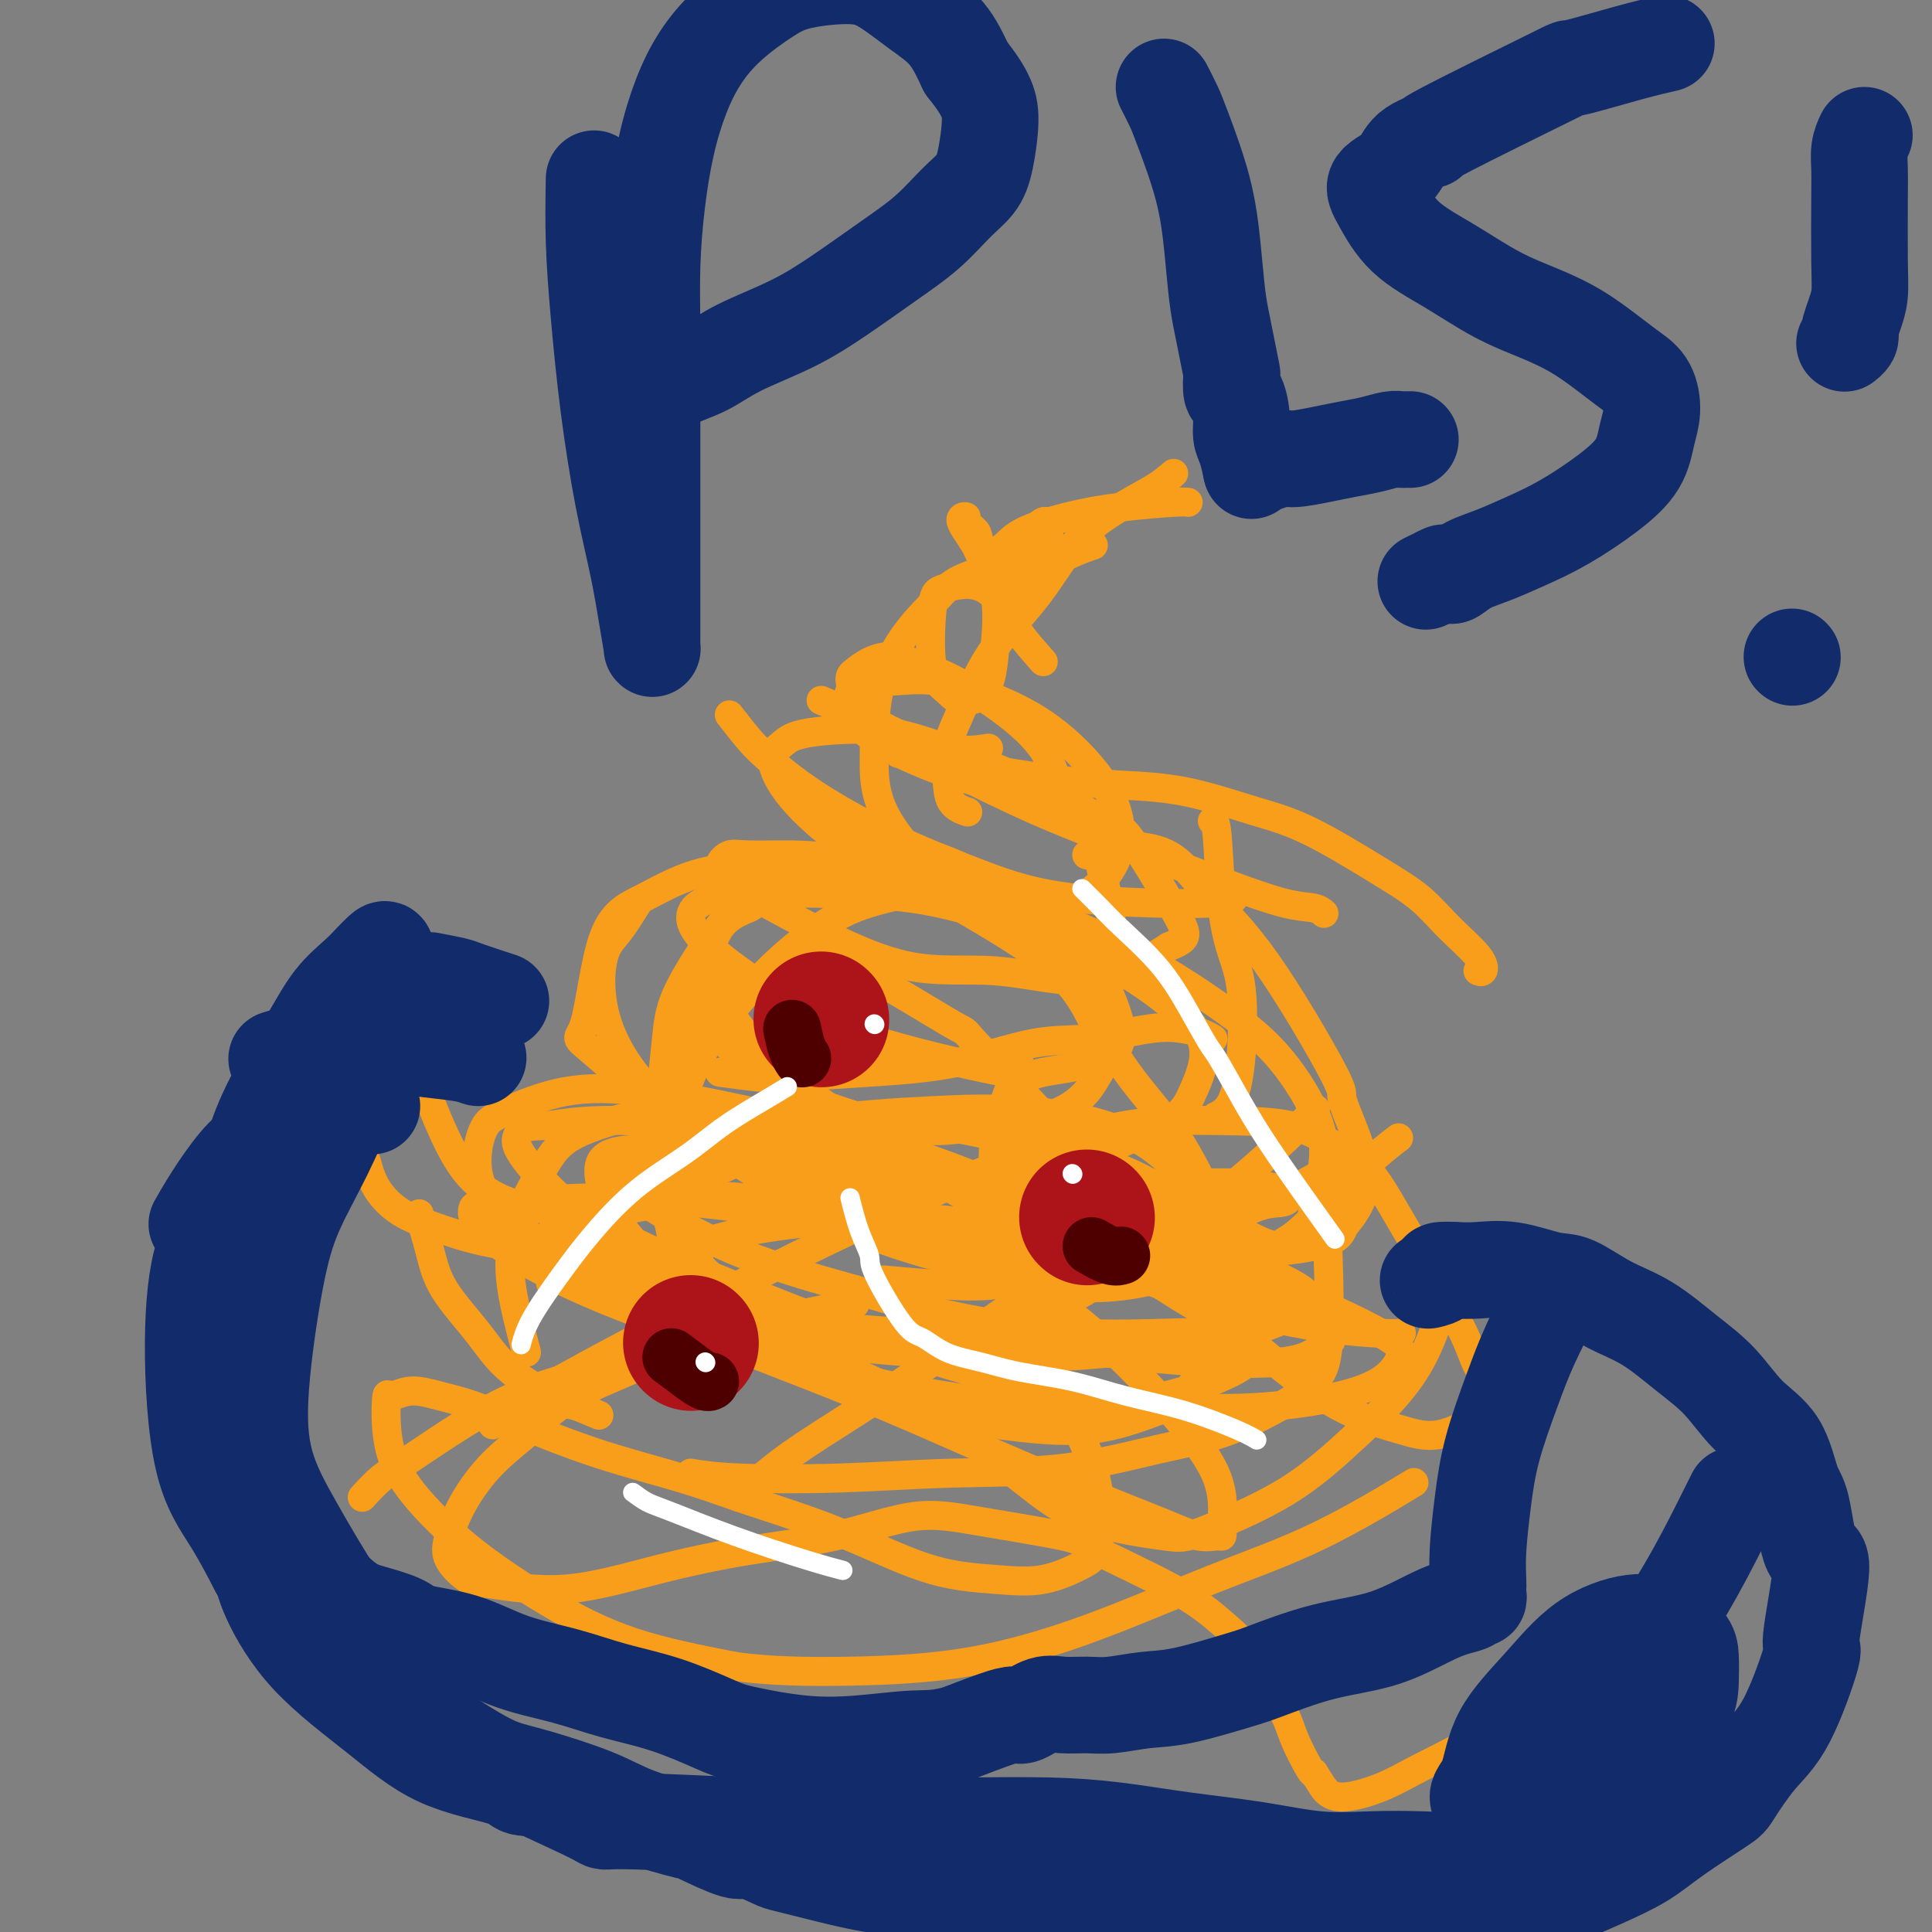 <svg viewBox='0 0 400 400' version='1.1' xmlns='http://www.w3.org/2000/svg' xmlns:xlink='http://www.w3.org/1999/xlink'><rect x="0" y="0" width="400" height="400" fill="#808080" stroke="none"/><g fill='none' stroke='#F99E1B' stroke-width='6' stroke-linecap='round' stroke-linejoin='round'><path d='M124,293c-2.034,-0.865 -4.068,-1.730 -5,-2c-0.932,-0.270 -0.763,0.056 -3,-1c-2.237,-1.056 -6.880,-3.492 -10,-6c-3.120,-2.508 -4.717,-5.086 -7,-8c-2.283,-2.914 -5.251,-6.162 -7,-9c-1.749,-2.838 -2.279,-5.264 -3,-8c-0.721,-2.736 -1.635,-5.782 -2,-7c-0.365,-1.218 -0.183,-0.609 0,0'/><path d='M109,280c-1.203,-4.589 -2.406,-9.178 -3,-13c-0.594,-3.822 -0.580,-6.878 0,-10c0.580,-3.122 1.725,-6.311 3,-9c1.275,-2.689 2.682,-4.878 4,-7c1.318,-2.122 2.549,-4.177 6,-6c3.451,-1.823 9.121,-3.414 12,-4c2.879,-0.586 2.965,-0.167 3,0c0.035,0.167 0.017,0.084 0,0'/><path d='M126,252c1.074,-0.631 2.147,-1.261 6,-2c3.853,-0.739 10.485,-1.585 14,-2c3.515,-0.415 3.914,-0.398 8,0c4.086,0.398 11.860,1.176 18,2c6.140,0.824 10.646,1.695 15,3c4.354,1.305 8.557,3.044 13,5c4.443,1.956 9.127,4.130 11,5c1.873,0.870 0.937,0.435 0,0'/><path d='M187,256c1.478,0.057 2.956,0.114 4,0c1.044,-0.114 1.653,-0.398 5,0c3.347,0.398 9.430,1.480 15,2c5.570,0.520 10.627,0.480 16,0c5.373,-0.480 11.064,-1.398 15,-2c3.936,-0.602 6.118,-0.887 9,-2c2.882,-1.113 6.465,-3.054 9,-4c2.535,-0.946 4.023,-0.898 5,-1c0.977,-0.102 1.444,-0.353 2,-1c0.556,-0.647 1.200,-1.691 1,-2c-0.200,-0.309 -1.243,0.115 -3,0c-1.757,-0.115 -4.229,-0.769 -8,-1c-3.771,-0.231 -8.842,-0.040 -14,0c-5.158,0.040 -10.404,-0.073 -16,0c-5.596,0.073 -11.540,0.331 -18,0c-6.460,-0.331 -13.434,-1.252 -20,-2c-6.566,-0.748 -12.725,-1.323 -19,-2c-6.275,-0.677 -12.668,-1.456 -18,-2c-5.332,-0.544 -9.604,-0.853 -13,-1c-3.396,-0.147 -5.916,-0.131 -8,0c-2.084,0.131 -3.732,0.377 -5,1c-1.268,0.623 -2.155,1.624 -2,4c0.155,2.376 1.353,6.127 4,10c2.647,3.873 6.743,7.867 12,12c5.257,4.133 11.673,8.407 17,12c5.327,3.593 9.563,6.507 15,9c5.437,2.493 12.076,4.565 18,6c5.924,1.435 11.133,2.232 17,3c5.867,0.768 12.390,1.505 18,1c5.610,-0.505 10.305,-2.253 15,-4'/><path d='M240,292c4.020,-1.946 6.569,-4.809 9,-8c2.431,-3.191 4.744,-6.708 6,-11c1.256,-4.292 1.457,-9.357 0,-14c-1.457,-4.643 -4.571,-8.862 -8,-13c-3.429,-4.138 -7.175,-8.195 -13,-11c-5.825,-2.805 -13.731,-4.360 -21,-5c-7.269,-0.640 -13.902,-0.367 -21,0c-7.098,0.367 -14.661,0.829 -22,2c-7.339,1.171 -14.453,3.051 -21,5c-6.547,1.949 -12.528,3.965 -17,6c-4.472,2.035 -7.435,4.087 -10,5c-2.565,0.913 -4.731,0.685 -6,2c-1.269,1.315 -1.640,4.171 -1,6c0.640,1.829 2.293,2.629 8,5c5.707,2.371 15.470,6.313 25,9c9.530,2.687 18.827,4.119 28,5c9.173,0.881 18.222,1.211 27,2c8.778,0.789 17.287,2.036 25,3c7.713,0.964 14.631,1.645 21,2c6.369,0.355 12.187,0.383 16,0c3.813,-0.383 5.619,-1.178 7,-2c1.381,-0.822 2.335,-1.670 3,-2c0.665,-0.330 1.039,-0.143 -1,-2c-2.039,-1.857 -6.492,-5.759 -13,-9c-6.508,-3.241 -15.071,-5.821 -24,-9c-8.929,-3.179 -18.223,-6.958 -27,-10c-8.777,-3.042 -17.037,-5.348 -25,-7c-7.963,-1.652 -15.629,-2.649 -23,-4c-7.371,-1.351 -14.446,-3.056 -21,-4c-6.554,-0.944 -12.587,-1.127 -17,-1c-4.413,0.127 -7.207,0.563 -10,1'/><path d='M114,233c-5.427,0.123 -5.494,0.429 -6,1c-0.506,0.571 -1.453,1.407 -1,3c0.453,1.593 2.304,3.944 5,7c2.696,3.056 6.236,6.817 19,13c12.764,6.183 34.751,14.787 49,20c14.249,5.213 20.759,7.035 30,9c9.241,1.965 21.213,4.073 31,5c9.787,0.927 17.389,0.673 24,0c6.611,-0.673 12.230,-1.766 16,-3c3.770,-1.234 5.690,-2.611 7,-4c1.310,-1.389 2.011,-2.791 2,-4c-0.011,-1.209 -0.734,-2.224 -6,-5c-5.266,-2.776 -15.077,-7.314 -24,-10c-8.923,-2.686 -16.960,-3.519 -27,-5c-10.040,-1.481 -22.083,-3.610 -33,-5c-10.917,-1.390 -20.708,-2.042 -30,-3c-9.292,-0.958 -18.086,-2.221 -26,-3c-7.914,-0.779 -14.946,-1.073 -21,-1c-6.054,0.073 -11.128,0.514 -15,1c-3.872,0.486 -6.543,1.018 -8,1c-1.457,-0.018 -1.701,-0.586 -2,0c-0.299,0.586 -0.652,2.324 2,5c2.652,2.676 8.308,6.288 16,10c7.692,3.712 17.419,7.524 28,11c10.581,3.476 22.017,6.618 32,9c9.983,2.382 18.513,4.006 27,5c8.487,0.994 16.932,1.357 24,1c7.068,-0.357 12.761,-1.436 18,-3c5.239,-1.564 10.026,-3.613 12,-5c1.974,-1.387 1.135,-2.110 0,-4c-1.135,-1.890 -2.568,-4.945 -4,-8'/><path d='M253,271c-3.230,-3.695 -9.305,-6.934 -17,-11c-7.695,-4.066 -17.010,-8.960 -26,-13c-8.990,-4.040 -17.654,-7.227 -27,-10c-9.346,-2.773 -19.375,-5.131 -28,-7c-8.625,-1.869 -15.845,-3.249 -22,-4c-6.155,-0.751 -11.245,-0.874 -16,0c-4.755,0.874 -9.176,2.745 -12,4c-2.824,1.255 -4.053,1.894 -5,4c-0.947,2.106 -1.613,5.681 -1,9c0.613,3.319 2.505,6.384 7,10c4.495,3.616 11.592,7.782 21,12c9.408,4.218 21.127,8.488 32,11c10.873,2.512 20.900,3.267 30,4c9.100,0.733 17.275,1.444 28,1c10.725,-0.444 24.002,-2.044 31,-3c6.998,-0.956 7.717,-1.270 10,-2c2.283,-0.730 6.128,-1.877 8,-3c1.872,-1.123 1.769,-2.221 3,-3c1.231,-0.779 3.796,-1.237 -1,-4c-4.796,-2.763 -16.951,-7.830 -26,-11c-9.049,-3.170 -14.990,-4.444 -22,-6c-7.010,-1.556 -15.088,-3.396 -23,-5c-7.912,-1.604 -15.656,-2.973 -23,-4c-7.344,-1.027 -14.287,-1.712 -20,-2c-5.713,-0.288 -10.197,-0.177 -14,0c-3.803,0.177 -6.927,0.421 -9,1c-2.073,0.579 -3.097,1.492 -4,2c-0.903,0.508 -1.685,0.610 -2,1c-0.315,0.390 -0.162,1.066 4,4c4.162,2.934 12.332,8.124 21,12c8.668,3.876 17.834,6.438 27,9'/><path d='M177,267c8.264,2.569 15.425,4.493 23,6c7.575,1.507 15.565,2.598 23,3c7.435,0.402 14.314,0.116 19,0c4.686,-0.116 7.178,-0.063 10,-1c2.822,-0.937 5.973,-2.866 8,-4c2.027,-1.134 2.929,-1.475 3,-3c0.071,-1.525 -0.689,-4.235 -3,-7c-2.311,-2.765 -6.172,-5.585 -11,-9c-4.828,-3.415 -10.622,-7.423 -17,-10c-6.378,-2.577 -13.338,-3.722 -19,-5c-5.662,-1.278 -10.024,-2.690 -19,-4c-8.976,-1.310 -22.564,-2.517 -28,-3c-5.436,-0.483 -2.718,-0.241 0,0'/><path d='M139,256c-0.190,-1.326 -0.380,-2.652 -1,-4c-0.620,-1.348 -1.672,-2.719 -2,-6c-0.328,-3.281 0.066,-8.474 0,-11c-0.066,-2.526 -0.592,-2.386 0,-5c0.592,-2.614 2.303,-7.982 4,-12c1.697,-4.018 3.379,-6.685 6,-9c2.621,-2.315 6.180,-4.278 10,-6c3.820,-1.722 7.900,-3.205 11,-4c3.100,-0.795 5.221,-0.904 11,2c5.779,2.904 15.218,8.820 19,11c3.782,2.180 1.908,0.624 5,4c3.092,3.376 11.152,11.682 16,17c4.848,5.318 6.486,7.646 9,10c2.514,2.354 5.903,4.733 9,7c3.097,2.267 5.901,4.421 9,6c3.099,1.579 6.492,2.585 10,3c3.508,0.415 7.132,0.241 10,0c2.868,-0.241 4.982,-0.549 7,-1c2.018,-0.451 3.941,-1.046 5,-2c1.059,-0.954 1.253,-2.266 2,-4c0.747,-1.734 2.047,-3.890 2,-6c-0.047,-2.110 -1.442,-4.174 -2,-5c-0.558,-0.826 -0.279,-0.413 0,0'/><path d='M149,222c2.957,0.400 5.914,0.800 8,1c2.086,0.200 3.300,0.199 7,0c3.700,-0.199 9.884,-0.597 16,-1c6.116,-0.403 12.162,-0.813 18,-2c5.838,-1.187 11.469,-3.153 16,-4c4.531,-0.847 7.964,-0.577 12,-1c4.036,-0.423 8.675,-1.539 12,-2c3.325,-0.461 5.334,-0.268 7,0c1.666,0.268 2.987,0.611 4,1c1.013,0.389 1.718,0.826 2,1c0.282,0.174 0.141,0.087 0,0'/><path d='M139,237c-0.284,-1.317 -0.568,-2.634 -1,-4c-0.432,-1.366 -1.011,-2.782 -1,-6c0.011,-3.218 0.613,-8.237 1,-12c0.387,-3.763 0.559,-6.272 3,-11c2.441,-4.728 7.150,-11.677 11,-16c3.850,-4.323 6.842,-6.019 11,-8c4.158,-1.981 9.484,-4.248 14,-5c4.516,-0.752 8.223,0.009 12,1c3.777,0.991 7.624,2.212 11,4c3.376,1.788 6.280,4.143 10,8c3.720,3.857 8.257,9.217 12,15c3.743,5.783 6.691,11.989 10,17c3.309,5.011 6.978,8.826 10,13c3.022,4.174 5.398,8.709 7,12c1.602,3.291 2.431,5.340 4,7c1.569,1.660 3.878,2.930 6,4c2.122,1.070 4.055,1.941 6,2c1.945,0.059 3.901,-0.694 5,-2c1.099,-1.306 1.341,-3.167 2,-6c0.659,-2.833 1.735,-6.639 2,-10c0.265,-3.361 -0.282,-6.278 -2,-10c-1.718,-3.722 -4.607,-8.249 -8,-12c-3.393,-3.751 -7.289,-6.725 -12,-10c-4.711,-3.275 -10.237,-6.849 -16,-10c-5.763,-3.151 -11.762,-5.877 -17,-8c-5.238,-2.123 -9.713,-3.641 -17,-5c-7.287,-1.359 -17.385,-2.558 -24,-3c-6.615,-0.442 -9.747,-0.126 -13,1c-3.253,1.126 -6.626,3.063 -10,5'/><path d='M155,188c-4.978,1.964 -5.922,3.876 -7,6c-1.078,2.124 -2.288,4.462 -3,7c-0.712,2.538 -0.924,5.276 1,9c1.924,3.724 5.986,8.434 11,12c5.014,3.566 10.981,5.989 17,8c6.019,2.011 12.089,3.610 17,4c4.911,0.390 8.663,-0.427 13,-1c4.337,-0.573 9.260,-0.900 13,-2c3.740,-1.100 6.297,-2.971 8,-5c1.703,-2.029 2.551,-4.215 4,-6c1.449,-1.785 3.498,-3.170 3,-7c-0.498,-3.830 -3.542,-10.105 -5,-13c-1.458,-2.895 -1.328,-2.409 -4,-4c-2.672,-1.591 -8.146,-5.260 -14,-8c-5.854,-2.740 -12.089,-4.551 -18,-6c-5.911,-1.449 -11.498,-2.537 -17,-3c-5.502,-0.463 -10.918,-0.300 -16,0c-5.082,0.300 -9.829,0.736 -14,2c-4.171,1.264 -7.767,3.355 -11,5c-3.233,1.645 -6.104,2.843 -8,8c-1.896,5.157 -2.819,14.274 -4,18c-1.181,3.726 -2.621,2.063 2,6c4.621,3.937 15.302,13.476 24,19c8.698,5.524 15.412,7.034 23,8c7.588,0.966 16.051,1.386 24,1c7.949,-0.386 15.383,-1.580 21,-3c5.617,-1.420 9.417,-3.066 14,-5c4.583,-1.934 9.950,-4.158 13,-6c3.050,-1.842 3.783,-3.304 5,-6c1.217,-2.696 2.919,-6.628 2,-10c-0.919,-3.372 -4.460,-6.186 -8,-9'/><path d='M241,207c-4.496,-3.581 -11.736,-8.032 -18,-11c-6.264,-2.968 -11.551,-4.452 -17,-6c-5.449,-1.548 -11.059,-3.159 -17,-4c-5.941,-0.841 -12.214,-0.912 -17,-1c-4.786,-0.088 -8.085,-0.192 -12,0c-3.915,0.192 -8.445,0.682 -11,1c-2.555,0.318 -3.135,0.466 -4,1c-0.865,0.534 -2.014,1.454 -2,3c0.014,1.546 1.193,3.718 5,7c3.807,3.282 10.243,7.673 16,11c5.757,3.327 10.837,5.589 19,8c8.163,2.411 19.410,4.971 25,6c5.590,1.029 5.522,0.527 8,0c2.478,-0.527 7.500,-1.079 10,-2c2.500,-0.921 2.477,-2.209 2,-4c-0.477,-1.791 -1.409,-4.084 -3,-7c-1.591,-2.916 -3.842,-6.456 -10,-11c-6.158,-4.544 -16.223,-10.093 -21,-13c-4.777,-2.907 -4.266,-3.173 -7,-4c-2.734,-0.827 -8.712,-2.216 -13,-3c-4.288,-0.784 -6.887,-0.962 -10,-1c-3.113,-0.038 -6.741,0.065 -9,0c-2.259,-0.065 -3.148,-0.296 -4,0c-0.852,0.296 -1.668,1.120 -2,2c-0.332,0.880 -0.180,1.815 3,4c3.180,2.185 9.388,5.621 16,9c6.612,3.379 13.628,6.701 20,8c6.372,1.299 12.100,0.575 18,1c5.900,0.425 11.973,1.999 17,2c5.027,0.001 9.008,-1.571 12,-3c2.992,-1.429 4.996,-2.714 7,-4'/><path d='M242,196c3.887,-1.588 4.106,-2.057 2,-6c-2.106,-3.943 -6.537,-11.358 -9,-15c-2.463,-3.642 -2.960,-3.509 -6,-5c-3.040,-1.491 -8.624,-4.604 -16,-8c-7.376,-3.396 -16.545,-7.075 -23,-9c-6.455,-1.925 -10.195,-2.095 -14,-2c-3.805,0.095 -7.673,0.456 -10,1c-2.327,0.544 -3.111,1.270 -4,2c-0.889,0.730 -1.883,1.463 -2,3c-0.117,1.537 0.644,3.877 3,7c2.356,3.123 6.306,7.029 12,11c5.694,3.971 13.132,8.007 18,10c4.868,1.993 7.165,1.945 11,2c3.835,0.055 9.206,0.215 13,0c3.794,-0.215 6.011,-0.803 8,-2c1.989,-1.197 3.750,-3.001 5,-5c1.250,-1.999 1.990,-4.193 2,-7c0.010,-2.807 -0.708,-6.226 -3,-10c-2.292,-3.774 -6.157,-7.902 -10,-11c-3.843,-3.098 -7.664,-5.165 -12,-7c-4.336,-1.835 -9.188,-3.437 -13,-4c-3.812,-0.563 -6.584,-0.086 -9,0c-2.416,0.086 -4.478,-0.221 -6,0c-1.522,0.221 -2.506,0.968 -3,2c-0.494,1.032 -0.498,2.349 0,4c0.498,1.651 1.498,3.637 5,6c3.502,2.363 9.508,5.103 15,7c5.492,1.897 10.472,2.952 14,3c3.528,0.048 5.604,-0.910 7,-1c1.396,-0.090 2.113,0.689 2,0c-0.113,-0.689 -1.057,-2.844 -2,-5'/><path d='M217,157c-0.950,-2.139 -3.325,-4.988 -7,-8c-3.675,-3.012 -8.651,-6.188 -12,-8c-3.349,-1.812 -5.070,-2.262 -7,-3c-1.930,-0.738 -4.068,-1.766 -6,-2c-1.932,-0.234 -3.658,0.327 -5,1c-1.342,0.673 -2.302,1.460 -3,2c-0.698,0.540 -1.135,0.835 -1,2c0.135,1.165 0.843,3.202 2,5c1.157,1.798 2.764,3.358 6,5c3.236,1.642 8.102,3.365 12,4c3.898,0.635 6.828,0.181 8,0c1.172,-0.181 0.586,-0.091 0,0'/><path d='M216,137c-1.729,-1.938 -3.457,-3.876 -5,-6c-1.543,-2.124 -2.900,-4.436 -4,-6c-1.100,-1.564 -1.944,-2.382 -3,-3c-1.056,-0.618 -2.326,-1.036 -4,-1c-1.674,0.036 -3.752,0.525 -5,1c-1.248,0.475 -1.666,0.936 -2,4c-0.334,3.064 -0.584,8.733 0,12c0.584,3.267 2.002,4.133 3,5c0.998,0.867 1.577,1.735 3,2c1.423,0.265 3.690,-0.075 5,-2c1.310,-1.925 1.664,-5.437 2,-9c0.336,-3.563 0.656,-7.179 0,-11c-0.656,-3.821 -2.287,-7.847 -3,-10c-0.713,-2.153 -0.507,-2.433 -1,-3c-0.493,-0.567 -1.685,-1.422 -2,-2c-0.315,-0.578 0.246,-0.880 0,-1c-0.246,-0.120 -1.298,-0.057 -1,1c0.298,1.057 1.948,3.108 3,5c1.052,1.892 1.507,3.626 2,5c0.493,1.374 1.024,2.390 2,3c0.976,0.610 2.399,0.816 3,1c0.601,0.184 0.382,0.347 1,0c0.618,-0.347 2.075,-1.206 3,-2c0.925,-0.794 1.318,-1.525 2,-3c0.682,-1.475 1.652,-3.694 2,-5c0.348,-1.306 0.073,-1.701 0,-2c-0.073,-0.299 0.057,-0.504 0,-1c-0.057,-0.496 -0.302,-1.285 -1,-1c-0.698,0.285 -1.849,1.642 -3,3'/><path d='M213,111c-1.252,0.840 -2.381,1.942 -3,3c-0.619,1.058 -0.729,2.074 -1,3c-0.271,0.926 -0.702,1.761 -1,2c-0.298,0.239 -0.461,-0.118 0,0c0.461,0.118 1.546,0.712 4,0c2.454,-0.712 6.276,-2.730 9,-4c2.724,-1.270 4.350,-1.791 5,-2c0.650,-0.209 0.325,-0.104 0,0'/><path d='M204,116c1.443,-1.005 2.887,-2.010 4,-3c1.113,-0.990 1.896,-1.964 4,-3c2.104,-1.036 5.531,-2.134 9,-3c3.469,-0.866 6.981,-1.500 11,-2c4.019,-0.500 8.543,-0.865 11,-1c2.457,-0.135 2.845,-0.038 3,0c0.155,0.038 0.078,0.019 0,0'/><path d='M243,98c-1.123,0.957 -2.245,1.914 -4,3c-1.755,1.086 -4.141,2.302 -7,4c-2.859,1.698 -6.189,3.878 -9,7c-2.811,3.122 -5.104,7.187 -8,11c-2.896,3.813 -6.397,7.375 -9,11c-2.603,3.625 -4.308,7.315 -6,11c-1.692,3.685 -3.370,7.366 -4,10c-0.630,2.634 -0.210,4.222 0,6c0.210,1.778 0.210,3.748 1,5c0.790,1.252 2.368,1.786 3,2c0.632,0.214 0.316,0.107 0,0'/><path d='M201,119c-1.381,0.538 -2.762,1.075 -4,2c-1.238,0.925 -2.333,2.236 -4,4c-1.667,1.764 -3.908,3.979 -6,7c-2.092,3.021 -4.037,6.849 -5,11c-0.963,4.151 -0.945,8.627 -1,13c-0.055,4.373 -0.183,8.644 3,14c3.183,5.356 9.678,11.798 15,16c5.322,4.202 9.470,6.164 13,8c3.530,1.836 6.441,3.544 9,4c2.559,0.456 4.766,-0.342 6,-1c1.234,-0.658 1.496,-1.176 2,-2c0.504,-0.824 1.251,-1.953 1,-5c-0.251,-3.047 -1.500,-8.014 -2,-10c-0.500,-1.986 -0.250,-0.993 0,0'/><path d='M151,148c1.414,1.814 2.829,3.628 4,5c1.171,1.372 2.099,2.301 4,4c1.901,1.699 4.776,4.169 9,7c4.224,2.831 9.798,6.023 16,9c6.202,2.977 13.032,5.740 19,8c5.968,2.260 11.074,4.017 20,5c8.926,0.983 21.671,1.191 27,1c5.329,-0.191 3.242,-0.782 3,-1c-0.242,-0.218 1.359,-0.062 2,0c0.641,0.062 0.320,0.031 0,0'/><path d='M170,145c1.949,0.789 3.897,1.578 6,3c2.103,1.422 4.360,3.478 7,5c2.640,1.522 5.664,2.509 11,5c5.336,2.491 12.984,6.484 21,10c8.016,3.516 16.400,6.553 23,9c6.600,2.447 11.415,4.302 16,6c4.585,1.698 8.940,3.239 12,4c3.060,0.761 4.824,0.743 6,1c1.176,0.257 1.765,0.788 2,1c0.235,0.212 0.118,0.106 0,0'/><path d='M186,156c3.107,0.674 6.214,1.349 10,2c3.786,0.651 8.252,1.280 13,2c4.748,0.720 9.777,1.532 15,2c5.223,0.468 10.638,0.592 15,1c4.362,0.408 7.670,1.101 11,2c3.330,0.899 6.681,2.006 10,3c3.319,0.994 6.606,1.876 11,4c4.394,2.124 9.896,5.491 14,8c4.104,2.509 6.809,4.161 9,6c2.191,1.839 3.869,3.866 6,6c2.131,2.134 4.716,4.376 6,6c1.284,1.624 1.269,2.629 1,3c-0.269,0.371 -0.791,0.106 -1,0c-0.209,-0.106 -0.104,-0.053 0,0'/><path d='M251,170c0.355,-0.056 0.709,-0.112 1,3c0.291,3.112 0.518,9.393 1,14c0.482,4.607 1.218,7.539 2,10c0.782,2.461 1.610,4.449 2,8c0.390,3.551 0.342,8.663 0,13c-0.342,4.337 -0.977,7.898 -2,10c-1.023,2.102 -2.435,2.743 -3,3c-0.565,0.257 -0.282,0.128 0,0'/><path d='M225,177c1.464,-0.832 2.928,-1.664 4,-2c1.072,-0.336 1.753,-0.176 4,0c2.247,0.176 6.058,0.368 9,2c2.942,1.632 5.013,4.706 8,8c2.987,3.294 6.891,6.809 12,14c5.109,7.191 11.425,18.057 14,23c2.575,4.943 1.411,3.963 2,6c0.589,2.037 2.931,7.092 4,11c1.069,3.908 0.865,6.667 0,9c-0.865,2.333 -2.390,4.238 -3,5c-0.610,0.762 -0.305,0.381 0,0'/><path d='M193,184c-1.111,0.215 -2.221,0.431 -5,1c-2.779,0.569 -7.226,1.493 -11,3c-3.774,1.507 -6.873,3.599 -10,6c-3.127,2.401 -6.280,5.113 -10,9c-3.720,3.887 -8.006,8.950 -11,14c-2.994,5.050 -4.695,10.089 -6,15c-1.305,4.911 -2.215,9.694 -2,14c0.215,4.306 1.555,8.133 4,12c2.445,3.867 5.996,7.773 12,11c6.004,3.227 14.461,5.774 22,7c7.539,1.226 14.158,1.133 21,0c6.842,-1.133 13.906,-3.304 19,-5c5.094,-1.696 8.218,-2.918 12,-6c3.782,-3.082 8.224,-8.023 10,-10c1.776,-1.977 0.888,-0.988 0,0'/><path d='M132,187c-1.382,2.215 -2.765,4.429 -4,6c-1.235,1.571 -2.323,2.498 -3,5c-0.677,2.502 -0.944,6.579 0,11c0.944,4.421 3.099,9.185 7,14c3.901,4.815 9.549,9.681 17,15c7.451,5.319 16.705,11.090 25,15c8.295,3.910 15.631,5.958 23,8c7.369,2.042 14.770,4.078 21,5c6.230,0.922 11.288,0.732 16,0c4.712,-0.732 9.076,-2.005 12,-3c2.924,-0.995 4.407,-1.713 5,-2c0.593,-0.287 0.297,-0.144 0,0'/><path d='M146,197c-0.085,0.469 -0.169,0.939 1,4c1.169,3.061 3.593,8.714 8,14c4.407,5.286 10.798,10.205 19,16c8.202,5.795 18.216,12.467 28,18c9.784,5.533 19.340,9.927 30,14c10.660,4.073 22.424,7.824 32,10c9.576,2.176 16.963,2.778 21,3c4.037,0.222 4.725,0.063 5,0c0.275,-0.063 0.138,-0.032 0,0'/><path d='M211,220c-1.060,2.789 -2.119,5.579 -3,8c-0.881,2.421 -1.583,4.474 -2,7c-0.417,2.526 -0.550,5.524 0,10c0.550,4.476 1.783,10.430 3,16c1.217,5.570 2.418,10.756 4,15c1.582,4.244 3.546,7.546 6,12c2.454,4.454 5.398,10.060 7,15c1.602,4.940 1.860,9.216 2,11c0.140,1.784 0.161,1.078 0,2c-0.161,0.922 -0.503,3.474 -1,5c-0.497,1.526 -1.149,2.026 -3,3c-1.851,0.974 -4.902,2.421 -8,3c-3.098,0.579 -6.243,0.291 -10,0c-3.757,-0.291 -8.127,-0.583 -13,-2c-4.873,-1.417 -10.248,-3.959 -15,-6c-4.752,-2.041 -8.879,-3.581 -13,-5c-4.121,-1.419 -8.235,-2.715 -12,-4c-3.765,-1.285 -7.180,-2.557 -12,-4c-4.820,-1.443 -11.044,-3.057 -17,-5c-5.956,-1.943 -11.645,-4.214 -16,-6c-4.355,-1.786 -7.377,-3.086 -10,-4c-2.623,-0.914 -4.848,-1.442 -7,-2c-2.152,-0.558 -4.233,-1.147 -6,-1c-1.767,0.147 -3.222,1.028 -4,1c-0.778,-0.028 -0.880,-0.965 -1,1c-0.120,1.965 -0.259,6.832 1,11c1.259,4.168 3.915,7.636 7,11c3.085,3.364 6.600,6.623 11,10c4.400,3.377 9.685,6.871 15,10c5.315,3.129 10.662,5.894 17,8c6.338,2.106 13.669,3.553 21,5'/><path d='M152,345c7.485,1.044 15.698,1.153 24,1c8.302,-0.153 16.693,-0.568 25,-2c8.307,-1.432 16.530,-3.881 25,-7c8.470,-3.119 17.188,-6.908 25,-10c7.812,-3.092 14.719,-5.486 22,-9c7.281,-3.514 14.938,-8.147 18,-10c3.062,-1.853 1.531,-0.927 0,0'/><path d='M136,275c3.080,0.157 6.160,0.314 9,1c2.840,0.686 5.442,1.900 8,3c2.558,1.100 5.074,2.086 10,4c4.926,1.914 12.263,4.755 20,8c7.737,3.245 15.873,6.894 23,10c7.127,3.106 13.244,5.670 19,8c5.756,2.330 11.150,4.425 15,6c3.850,1.575 6.155,2.631 8,3c1.845,0.369 3.228,0.050 4,0c0.772,-0.050 0.931,0.169 1,0c0.069,-0.169 0.048,-0.724 0,-1c-0.048,-0.276 -0.123,-0.271 0,-2c0.123,-1.729 0.442,-5.190 -1,-9c-1.442,-3.810 -4.647,-7.967 -8,-12c-3.353,-4.033 -6.856,-7.942 -11,-12c-4.144,-4.058 -8.930,-8.266 -14,-12c-5.070,-3.734 -10.422,-6.994 -15,-9c-4.578,-2.006 -8.380,-2.759 -13,-4c-4.620,-1.241 -10.058,-2.972 -15,-4c-4.942,-1.028 -9.388,-1.355 -14,-2c-4.612,-0.645 -9.390,-1.610 -14,-2c-4.610,-0.390 -9.053,-0.205 -13,0c-3.947,0.205 -7.397,0.431 -10,1c-2.603,0.569 -4.357,1.483 -6,3c-1.643,1.517 -3.173,3.639 -4,6c-0.827,2.361 -0.951,4.960 -1,6c-0.049,1.040 -0.025,0.520 0,0'/><path d='M177,270c-2.056,0.317 -4.111,0.635 -6,1c-1.889,0.365 -3.611,0.778 -5,1c-1.389,0.222 -2.445,0.255 -5,1c-2.555,0.745 -6.610,2.203 -10,3c-3.390,0.797 -6.117,0.934 -9,2c-2.883,1.066 -5.923,3.063 -10,5c-4.077,1.937 -9.190,3.816 -13,6c-3.810,2.184 -6.317,4.673 -9,7c-2.683,2.327 -5.543,4.491 -8,7c-2.457,2.509 -4.511,5.364 -6,8c-1.489,2.636 -2.414,5.053 -3,7c-0.586,1.947 -0.834,3.424 0,5c0.834,1.576 2.749,3.250 4,4c1.251,0.750 1.839,0.576 5,1c3.161,0.424 8.897,1.447 15,1c6.103,-0.447 12.575,-2.364 19,-4c6.425,-1.636 12.804,-2.992 19,-4c6.196,-1.008 12.208,-1.666 18,-3c5.792,-1.334 11.365,-3.342 16,-4c4.635,-0.658 8.331,0.034 14,1c5.669,0.966 13.312,2.207 17,3c3.688,0.793 3.423,1.139 7,3c3.577,1.861 10.997,5.236 16,8c5.003,2.764 7.590,4.918 10,7c2.410,2.082 4.642,4.092 6,6c1.358,1.908 1.842,3.713 3,6c1.158,2.287 2.991,5.056 4,7c1.009,1.944 1.195,3.062 2,5c0.805,1.938 2.230,4.697 3,6c0.770,1.303 0.885,1.152 1,1'/><path d='M272,367c3.334,5.333 2.171,3.164 2,3c-0.171,-0.164 0.652,1.677 3,2c2.348,0.323 6.221,-0.873 9,-2c2.779,-1.127 4.465,-2.187 8,-4c3.535,-1.813 8.920,-4.381 13,-7c4.080,-2.619 6.857,-5.290 10,-8c3.143,-2.710 6.654,-5.460 9,-7c2.346,-1.540 3.527,-1.868 4,-2c0.473,-0.132 0.236,-0.066 0,0'/><path d='M75,310c1.337,-1.461 2.675,-2.922 4,-4c1.325,-1.078 2.638,-1.771 6,-4c3.362,-2.229 8.772,-5.992 14,-9c5.228,-3.008 10.272,-5.261 16,-7c5.728,-1.739 12.138,-2.964 18,-4c5.862,-1.036 11.176,-1.882 17,-2c5.824,-0.118 12.158,0.493 16,1c3.842,0.507 5.192,0.910 8,2c2.808,1.090 7.074,2.868 11,5c3.926,2.132 7.513,4.617 11,7c3.487,2.383 6.872,4.665 10,7c3.128,2.335 5.997,4.724 9,7c3.003,2.276 6.141,4.439 11,6c4.859,1.561 11.439,2.519 15,3c3.561,0.481 4.104,0.485 8,-1c3.896,-1.485 11.145,-4.458 17,-8c5.855,-3.542 10.315,-7.654 15,-12c4.685,-4.346 9.596,-8.928 13,-15c3.404,-6.072 5.301,-13.635 6,-18c0.699,-4.365 0.200,-5.533 0,-6c-0.200,-0.467 -0.100,-0.234 0,0'/><path d='M124,266c1.772,-1.172 3.544,-2.343 5,-3c1.456,-0.657 2.595,-0.798 6,-2c3.405,-1.202 9.076,-3.463 15,-5c5.924,-1.537 12.100,-2.349 18,-3c5.900,-0.651 11.522,-1.141 18,-1c6.478,0.141 13.811,0.912 20,2c6.189,1.088 11.234,2.491 16,4c4.766,1.509 9.254,3.123 13,5c3.746,1.877 6.750,4.018 10,6c3.250,1.982 6.748,3.805 10,6c3.252,2.195 6.259,4.763 9,7c2.741,2.237 5.214,4.143 8,6c2.786,1.857 5.883,3.665 9,5c3.117,1.335 6.254,2.198 9,3c2.746,0.802 5.100,1.544 8,1c2.900,-0.544 6.344,-2.373 9,-4c2.656,-1.627 4.523,-3.054 6,-7c1.477,-3.946 2.565,-10.413 3,-13c0.435,-2.587 0.218,-1.293 0,0'/><path d='M143,305c2.396,0.393 4.792,0.786 10,1c5.208,0.214 13.227,0.249 21,0c7.773,-0.249 15.300,-0.781 23,-1c7.700,-0.219 15.573,-0.125 23,-1c7.427,-0.875 14.407,-2.721 20,-4c5.593,-1.279 9.800,-1.992 15,-4c5.200,-2.008 11.394,-5.311 15,-8c3.606,-2.689 4.625,-4.762 5,-10c0.375,-5.238 0.107,-13.639 0,-17c-0.107,-3.361 -0.054,-1.680 0,0'/><path d='M153,310c2.304,-2.044 4.607,-4.088 7,-6c2.393,-1.912 4.875,-3.691 10,-7c5.125,-3.309 12.893,-8.149 20,-13c7.107,-4.851 13.555,-9.713 20,-14c6.445,-4.287 12.889,-8.000 20,-12c7.111,-4.000 14.889,-8.286 18,-10c3.111,-1.714 1.556,-0.857 0,0'/><path d='M102,295c2.336,-1.917 4.672,-3.833 10,-7c5.328,-3.167 13.648,-7.584 22,-12c8.352,-4.416 16.737,-8.829 25,-13c8.263,-4.171 16.406,-8.098 25,-12c8.594,-3.902 17.640,-7.780 26,-11c8.360,-3.220 16.034,-5.783 23,-7c6.966,-1.217 13.225,-1.090 19,-1c5.775,0.090 11.066,0.141 15,1c3.934,0.859 6.510,2.524 9,4c2.490,1.476 4.893,2.762 7,5c2.107,2.238 3.917,5.426 6,9c2.083,3.574 4.439,7.532 7,12c2.561,4.468 5.326,9.445 7,13c1.674,3.555 2.259,5.688 3,7c0.741,1.312 1.640,1.803 2,2c0.360,0.197 0.180,0.098 0,0'/><path d='M145,259c-3.371,-0.133 -6.742,-0.265 -9,0c-2.258,0.265 -3.404,0.929 -7,1c-3.596,0.071 -9.642,-0.450 -15,-1c-5.358,-0.550 -10.028,-1.129 -14,-2c-3.972,-0.871 -7.247,-2.035 -10,-3c-2.753,-0.965 -4.985,-1.733 -7,-3c-2.015,-1.267 -3.812,-3.033 -5,-5c-1.188,-1.967 -1.768,-4.133 -2,-5c-0.232,-0.867 -0.116,-0.433 0,0'/><path d='M164,235c-2.639,1.406 -5.278,2.812 -10,5c-4.722,2.188 -11.527,5.158 -17,7c-5.473,1.842 -9.614,2.556 -14,3c-4.386,0.444 -9.018,0.619 -13,0c-3.982,-0.619 -7.316,-2.033 -10,-4c-2.684,-1.967 -4.719,-4.486 -7,-9c-2.281,-4.514 -4.806,-11.023 -6,-15c-1.194,-3.977 -1.055,-5.422 -1,-6c0.055,-0.578 0.028,-0.289 0,0'/><path d='M183,265c4.097,0.368 8.194,0.736 12,1c3.806,0.264 7.322,0.424 11,0c3.678,-0.424 7.519,-1.431 14,-3c6.481,-1.569 15.603,-3.699 25,-7c9.397,-3.301 19.068,-7.773 25,-11c5.932,-3.227 8.123,-5.208 9,-6c0.877,-0.792 0.438,-0.396 0,0'/><path d='M235,261c0.738,-0.595 1.477,-1.190 4,-3c2.523,-1.810 6.831,-4.836 12,-9c5.169,-4.164 11.199,-9.467 15,-13c3.801,-3.533 5.372,-5.295 6,-6c0.628,-0.705 0.314,-0.352 0,0'/><path d='M266,257c1.077,-0.625 2.155,-1.250 5,-4c2.845,-2.750 7.458,-7.625 11,-11c3.542,-3.375 6.012,-5.250 7,-6c0.988,-0.750 0.494,-0.375 0,0'/></g>
<g fill='none' stroke='#AD1419' stroke-width='28' stroke-linecap='round' stroke-linejoin='round'><path d='M225,252c0.000,0.000 0.100,0.100 0.1,0.1'/><path d='M170,211c0.000,0.000 0.100,0.100 0.1,0.1'/><path d='M143,278c0.000,0.000 0.100,0.100 0.1,0.1'/></g>
<g fill='none' stroke='#4E0000' stroke-width='12' stroke-linecap='round' stroke-linejoin='round'><path d='M139,281c1.381,1.042 2.762,2.083 4,3c1.238,0.917 2.333,1.708 3,2c0.667,0.292 0.905,0.083 1,0c0.095,-0.083 0.048,-0.042 0,0'/><path d='M164,213c0.311,1.467 0.622,2.933 1,4c0.378,1.067 0.822,1.733 1,2c0.178,0.267 0.089,0.133 0,0'/><path d='M226,258c1.467,0.844 2.933,1.689 4,2c1.067,0.311 1.733,0.089 2,0c0.267,-0.089 0.133,-0.044 0,0'/></g>
<g fill='none' stroke='#FFFFFF' stroke-width='4' stroke-linecap='round' stroke-linejoin='round'><path d='M222,243c0.000,0.000 0.100,0.100 0.1,0.1'/><path d='M181,212c0.000,0.000 0.100,0.100 0.1,0.1'/><path d='M146,282c0.000,0.000 0.100,0.100 0.1,0.1'/><path d='M176,248c0.607,2.437 1.214,4.875 2,7c0.786,2.125 1.751,3.938 2,5c0.249,1.062 -0.218,1.373 1,4c1.218,2.627 4.120,7.572 6,10c1.880,2.428 2.739,2.340 4,3c1.261,0.660 2.923,2.067 5,3c2.077,0.933 4.570,1.393 7,2c2.430,0.607 4.796,1.363 8,2c3.204,0.637 7.244,1.155 11,2c3.756,0.845 7.227,2.016 11,3c3.773,0.984 7.846,1.779 12,3c4.154,1.221 8.388,2.867 11,4c2.612,1.133 3.604,1.752 4,2c0.396,0.248 0.198,0.124 0,0'/><path d='M224,184c1.440,1.421 2.879,2.843 4,4c1.121,1.157 1.923,2.050 4,4c2.077,1.950 5.429,4.959 8,8c2.571,3.041 4.360,6.116 6,9c1.640,2.884 3.130,5.578 4,7c0.870,1.422 1.120,1.573 2,3c0.880,1.427 2.391,4.131 4,7c1.609,2.869 3.318,5.903 6,10c2.682,4.097 6.337,9.257 9,13c2.663,3.743 4.332,6.069 5,7c0.668,0.931 0.334,0.465 0,0'/><path d='M163,225c-1.385,0.842 -2.770,1.685 -5,3c-2.230,1.315 -5.304,3.103 -8,5c-2.696,1.897 -5.012,3.903 -8,6c-2.988,2.097 -6.647,4.286 -10,7c-3.353,2.714 -6.401,5.954 -9,9c-2.599,3.046 -4.748,5.899 -7,9c-2.252,3.101 -4.606,6.450 -6,9c-1.394,2.550 -1.827,4.300 -2,5c-0.173,0.700 -0.087,0.350 0,0'/><path d='M131,309c0.989,0.734 1.979,1.468 3,2c1.021,0.532 2.075,0.861 5,2c2.925,1.139 7.722,3.089 13,5c5.278,1.911 11.036,3.784 15,5c3.964,1.216 6.132,1.776 7,2c0.868,0.224 0.434,0.112 0,0'/></g>
<g fill='none' stroke='#122B6A' stroke-width='20' stroke-linecap='round' stroke-linejoin='round'><path d='M99,219c-0.943,-0.339 -1.886,-0.677 -4,-1c-2.114,-0.323 -5.398,-0.629 -8,-1c-2.602,-0.371 -4.523,-0.807 -7,-1c-2.477,-0.193 -5.509,-0.145 -8,0c-2.491,0.145 -4.440,0.385 -7,1c-2.560,0.615 -5.731,1.604 -7,2c-1.269,0.396 -0.634,0.198 0,0'/><path d='M77,229c-3.551,0.385 -7.103,0.769 -11,2c-3.897,1.231 -8.141,3.308 -11,5c-2.859,1.692 -4.333,3.000 -6,5c-1.667,2.000 -3.526,4.692 -5,7c-1.474,2.308 -2.564,4.231 -3,5c-0.436,0.769 -0.218,0.385 0,0'/><path d='M53,243c-2.036,3.272 -4.073,6.544 -6,9c-1.927,2.456 -3.745,4.095 -5,8c-1.255,3.905 -1.947,10.074 -2,18c-0.053,7.926 0.532,17.609 2,24c1.468,6.391 3.818,9.490 6,13c2.182,3.510 4.195,7.431 5,9c0.805,1.569 0.403,0.784 0,0'/><path d='M55,310c-0.402,2.838 -0.804,5.676 -1,8c-0.196,2.324 -0.185,4.134 0,6c0.185,1.866 0.543,3.788 2,7c1.457,3.212 4.012,7.716 8,12c3.988,4.284 9.409,8.349 14,12c4.591,3.651 8.352,6.887 13,9c4.648,2.113 10.184,3.102 13,4c2.816,0.898 2.912,1.703 4,2c1.088,0.297 3.168,0.085 4,0c0.832,-0.085 0.416,-0.042 0,0'/><path d='M90,358c2.831,1.809 5.661,3.617 8,5c2.339,1.383 4.186,2.339 6,3c1.814,0.661 3.593,1.025 7,2c3.407,0.975 8.440,2.560 12,4c3.560,1.440 5.647,2.734 9,4c3.353,1.266 7.974,2.504 10,3c2.026,0.496 1.458,0.251 3,1c1.542,0.749 5.193,2.494 7,3c1.807,0.506 1.771,-0.226 3,0c1.229,0.226 3.723,1.410 5,2c1.277,0.590 1.336,0.587 3,1c1.664,0.413 4.932,1.241 8,2c3.068,0.759 5.935,1.447 9,2c3.065,0.553 6.327,0.971 9,1c2.673,0.029 4.758,-0.329 7,0c2.242,0.329 4.640,1.346 7,2c2.360,0.654 4.681,0.944 6,1c1.319,0.056 1.634,-0.121 3,0c1.366,0.121 3.782,0.540 6,1c2.218,0.460 4.239,0.959 6,1c1.761,0.041 3.261,-0.378 5,0c1.739,0.378 3.717,1.551 6,2c2.283,0.449 4.870,0.173 7,0c2.130,-0.173 3.803,-0.242 7,0c3.197,0.242 7.919,0.797 10,1c2.081,0.203 1.522,0.055 3,0c1.478,-0.055 4.994,-0.016 8,0c3.006,0.016 5.503,0.008 8,0'/><path d='M278,399c7.909,0.225 6.183,0.286 7,0c0.817,-0.286 4.178,-0.920 7,-1c2.822,-0.080 5.106,0.394 8,0c2.894,-0.394 6.399,-1.655 8,-2c1.601,-0.345 1.298,0.225 3,0c1.702,-0.225 5.409,-1.247 8,-2c2.591,-0.753 4.067,-1.238 6,-2c1.933,-0.762 4.322,-1.799 7,-3c2.678,-1.201 5.646,-2.564 8,-4c2.354,-1.436 4.094,-2.944 7,-5c2.906,-2.056 6.976,-4.659 9,-6c2.024,-1.341 2.000,-1.421 3,-3c1.000,-1.579 3.023,-4.656 5,-7c1.977,-2.344 3.907,-3.954 6,-8c2.093,-4.046 4.348,-10.526 5,-13c0.652,-2.474 -0.300,-0.940 0,-4c0.300,-3.060 1.853,-10.712 2,-14c0.147,-3.288 -1.113,-2.211 -2,-4c-0.887,-1.789 -1.400,-6.445 -2,-9c-0.600,-2.555 -1.287,-3.010 -2,-5c-0.713,-1.990 -1.451,-5.516 -3,-8c-1.549,-2.484 -3.910,-3.927 -6,-6c-2.090,-2.073 -3.910,-4.777 -6,-7c-2.090,-2.223 -4.449,-3.967 -7,-6c-2.551,-2.033 -5.292,-4.356 -8,-6c-2.708,-1.644 -5.381,-2.608 -8,-4c-2.619,-1.392 -5.182,-3.210 -7,-4c-1.818,-0.790 -2.889,-0.552 -5,-1c-2.111,-0.448 -5.261,-1.582 -8,-2c-2.739,-0.418 -5.068,-0.119 -7,0c-1.932,0.119 -3.466,0.060 -5,0'/><path d='M301,263c-4.429,-0.298 -3.000,0.458 -3,1c-0.000,0.542 -1.429,0.869 -2,1c-0.571,0.131 -0.286,0.065 0,0'/><path d='M323,266c-2.190,4.233 -4.380,8.465 -6,12c-1.620,3.535 -2.669,6.372 -4,10c-1.331,3.628 -2.945,8.047 -4,12c-1.055,3.953 -1.551,7.440 -2,11c-0.449,3.560 -0.851,7.192 -1,10c-0.149,2.808 -0.044,4.790 0,6c0.044,1.210 0.026,1.648 0,2c-0.026,0.352 -0.060,0.619 0,1c0.060,0.381 0.213,0.875 0,1c-0.213,0.125 -0.791,-0.120 -1,0c-0.209,0.120 -0.048,0.606 -1,1c-0.952,0.394 -3.017,0.695 -6,2c-2.983,1.305 -6.883,3.614 -11,5c-4.117,1.386 -8.451,1.848 -13,3c-4.549,1.152 -9.315,2.992 -12,4c-2.685,1.008 -3.291,1.184 -6,2c-2.709,0.816 -7.523,2.272 -11,3c-3.477,0.728 -5.619,0.729 -8,1c-2.381,0.271 -5.002,0.812 -7,1c-1.998,0.188 -3.374,0.022 -5,0c-1.626,-0.022 -3.502,0.101 -5,0c-1.498,-0.101 -2.617,-0.425 -4,0c-1.383,0.425 -3.031,1.598 -4,2c-0.969,0.402 -1.261,0.031 -2,0c-0.739,-0.031 -1.925,0.277 -4,1c-2.075,0.723 -5.037,1.862 -8,3'/><path d='M198,359c-4.303,1.101 -6.060,0.855 -9,1c-2.940,0.145 -7.061,0.681 -11,1c-3.939,0.319 -7.694,0.420 -12,0c-4.306,-0.420 -9.161,-1.362 -12,-2c-2.839,-0.638 -3.663,-0.974 -6,-2c-2.337,-1.026 -6.189,-2.744 -10,-4c-3.811,-1.256 -7.581,-2.052 -11,-3c-3.419,-0.948 -6.488,-2.050 -10,-3c-3.512,-0.950 -7.467,-1.749 -11,-3c-3.533,-1.251 -6.643,-2.952 -10,-4c-3.357,-1.048 -6.960,-1.441 -9,-2c-2.040,-0.559 -2.518,-1.285 -4,-2c-1.482,-0.715 -3.969,-1.419 -6,-2c-2.031,-0.581 -3.608,-1.040 -6,-3c-2.392,-1.960 -5.601,-5.420 -8,-8c-2.399,-2.580 -3.989,-4.281 -6,-7c-2.011,-2.719 -4.442,-6.457 -6,-10c-1.558,-3.543 -2.244,-6.893 -3,-11c-0.756,-4.107 -1.582,-8.972 -2,-13c-0.418,-4.028 -0.428,-7.221 0,-11c0.428,-3.779 1.292,-8.146 2,-12c0.708,-3.854 1.258,-7.194 2,-11c0.742,-3.806 1.675,-8.076 3,-12c1.325,-3.924 3.040,-7.502 5,-11c1.960,-3.498 4.164,-6.916 6,-10c1.836,-3.084 3.305,-5.835 5,-8c1.695,-2.165 3.617,-3.746 5,-5c1.383,-1.254 2.226,-2.181 3,-3c0.774,-0.819 1.478,-1.528 2,-2c0.522,-0.472 0.864,-0.706 1,0c0.136,0.706 0.068,2.353 0,4'/><path d='M80,201c-0.070,3.005 -0.745,8.516 -2,13c-1.255,4.484 -3.090,7.939 -5,12c-1.910,4.061 -3.896,8.727 -6,13c-2.104,4.273 -4.328,8.151 -6,12c-1.672,3.849 -2.793,7.669 -4,14c-1.207,6.331 -2.499,15.175 -3,22c-0.501,6.825 -0.209,11.632 1,16c1.209,4.368 3.335,8.295 6,13c2.665,4.705 5.869,10.186 9,15c3.131,4.814 6.188,8.962 9,13c2.812,4.038 5.379,7.967 8,11c2.621,3.033 5.296,5.170 8,7c2.704,1.830 5.437,3.352 11,6c5.563,2.648 13.954,6.422 17,8c3.046,1.578 0.746,0.959 6,1c5.254,0.041 18.062,0.743 26,1c7.938,0.257 11.005,0.071 15,0c3.995,-0.071 8.918,-0.027 14,0c5.082,0.027 10.325,0.037 16,0c5.675,-0.037 11.784,-0.122 17,0c5.216,0.122 9.539,0.449 14,1c4.461,0.551 9.060,1.324 14,2c4.940,0.676 10.222,1.254 15,2c4.778,0.746 9.052,1.659 13,2c3.948,0.341 7.572,0.111 11,0c3.428,-0.111 6.662,-0.104 10,0c3.338,0.104 6.781,0.306 10,0c3.219,-0.306 6.213,-1.121 9,-2c2.787,-0.879 5.368,-1.823 8,-3c2.632,-1.177 5.316,-2.589 8,-4'/><path d='M329,376c6.116,-3.159 8.907,-6.558 10,-8c1.093,-1.442 0.488,-0.927 2,-3c1.512,-2.073 5.141,-6.733 7,-10c1.859,-3.267 1.948,-5.140 2,-7c0.052,-1.860 0.068,-3.706 0,-5c-0.068,-1.294 -0.219,-2.037 -1,-3c-0.781,-0.963 -2.191,-2.145 -4,-3c-1.809,-0.855 -4.017,-1.383 -7,-1c-2.983,0.383 -6.742,1.677 -10,4c-3.258,2.323 -6.016,5.676 -9,9c-2.984,3.324 -6.193,6.618 -8,10c-1.807,3.382 -2.210,6.850 -3,9c-0.790,2.150 -1.966,2.981 -2,4c-0.034,1.019 1.072,2.225 3,2c1.928,-0.225 4.676,-1.882 8,-4c3.324,-2.118 7.224,-4.698 11,-9c3.776,-4.302 7.429,-10.327 11,-16c3.571,-5.673 7.060,-10.995 10,-16c2.940,-5.005 5.330,-9.694 7,-13c1.670,-3.306 2.620,-5.230 3,-6c0.380,-0.770 0.190,-0.385 0,0'/><path d='M89,203c1.952,0.369 3.905,0.738 5,1c1.095,0.262 1.333,0.417 3,1c1.667,0.583 4.762,1.595 6,2c1.238,0.405 0.619,0.202 0,0'/><path d='M123,37c-0.071,4.243 -0.143,8.486 0,13c0.143,4.514 0.500,9.300 1,15c0.500,5.700 1.143,12.313 2,19c0.857,6.687 1.928,13.447 3,19c1.072,5.553 2.144,9.900 3,14c0.856,4.100 1.497,7.954 2,11c0.503,3.046 0.867,5.283 1,6c0.133,0.717 0.036,-0.088 0,0c-0.036,0.088 -0.009,1.068 0,-2c0.009,-3.068 0.002,-10.184 0,-17c-0.002,-6.816 0.002,-13.332 0,-19c-0.002,-5.668 -0.009,-10.487 0,-15c0.009,-4.513 0.035,-8.721 0,-13c-0.035,-4.279 -0.132,-8.628 0,-13c0.132,-4.372 0.492,-8.768 1,-13c0.508,-4.232 1.163,-8.299 2,-12c0.837,-3.701 1.856,-7.037 3,-10c1.144,-2.963 2.412,-5.555 4,-8c1.588,-2.445 3.496,-4.743 6,-7c2.504,-2.257 5.602,-4.474 8,-6c2.398,-1.526 4.094,-2.361 7,-3c2.906,-0.639 7.022,-1.083 10,-1c2.978,0.083 4.819,0.692 7,2c2.181,1.308 4.703,3.314 7,5c2.297,1.686 4.371,3.053 6,5c1.629,1.947 2.815,4.473 4,7'/><path d='M200,14c2.381,3.023 3.335,4.582 4,6c0.665,1.418 1.041,2.696 1,5c-0.041,2.304 -0.499,5.636 -1,8c-0.501,2.364 -1.047,3.761 -2,5c-0.953,1.239 -2.314,2.318 -4,4c-1.686,1.682 -3.696,3.965 -6,6c-2.304,2.035 -4.904,3.822 -8,6c-3.096,2.178 -6.690,4.746 -10,7c-3.310,2.254 -6.335,4.194 -10,6c-3.665,1.806 -7.969,3.479 -11,5c-3.031,1.521 -4.791,2.891 -7,4c-2.209,1.109 -4.869,1.957 -7,3c-2.131,1.043 -3.734,2.279 -5,3c-1.266,0.721 -2.195,0.925 -3,1c-0.805,0.075 -1.486,0.020 -2,0c-0.514,-0.020 -0.861,-0.006 -1,0c-0.139,0.006 -0.069,0.003 0,0'/><path d='M241,18c0.726,1.410 1.451,2.820 2,4c0.549,1.180 0.921,2.132 2,5c1.079,2.868 2.866,7.654 4,12c1.134,4.346 1.614,8.251 2,12c0.386,3.749 0.678,7.341 1,10c0.322,2.659 0.674,4.384 1,6c0.326,1.616 0.626,3.124 1,5c0.374,1.876 0.822,4.122 1,5c0.178,0.878 0.085,0.388 0,1c-0.085,0.612 -0.164,2.325 0,3c0.164,0.675 0.569,0.311 1,1c0.431,0.689 0.886,2.430 1,4c0.114,1.570 -0.114,2.967 0,4c0.114,1.033 0.569,1.701 1,3c0.431,1.299 0.837,3.228 1,4c0.163,0.772 0.081,0.386 0,0'/><path d='M345,9c-2.113,0.481 -4.226,0.961 -8,2c-3.774,1.039 -9.210,2.636 -11,3c-1.790,0.364 0.067,-0.506 -5,2c-5.067,2.506 -17.058,8.389 -22,11c-4.942,2.611 -2.837,1.949 -3,2c-0.163,0.051 -2.596,0.816 -4,2c-1.404,1.184 -1.780,2.786 -3,4c-1.220,1.214 -3.285,2.040 -4,3c-0.715,0.960 -0.081,2.056 1,4c1.081,1.944 2.607,4.738 5,7c2.393,2.262 5.652,3.992 9,6c3.348,2.008 6.787,4.295 10,6c3.213,1.705 6.202,2.828 9,4c2.798,1.172 5.406,2.392 8,4c2.594,1.608 5.176,3.604 7,5c1.824,1.396 2.892,2.192 4,3c1.108,0.808 2.257,1.628 3,3c0.743,1.372 1.079,3.297 1,5c-0.079,1.703 -0.574,3.183 -1,5c-0.426,1.817 -0.784,3.971 -2,6c-1.216,2.029 -3.291,3.933 -6,6c-2.709,2.067 -6.053,4.299 -9,6c-2.947,1.701 -5.496,2.873 -8,4c-2.504,1.127 -4.964,2.211 -7,3c-2.036,0.789 -3.649,1.284 -5,2c-1.351,0.716 -2.441,1.654 -3,2c-0.559,0.346 -0.588,0.099 -1,0c-0.412,-0.099 -1.206,-0.049 -2,0'/><path d='M298,119c-5.444,2.644 -1.556,0.756 0,0c1.556,-0.756 0.778,-0.378 0,0'/><path d='M386,28c-0.422,0.905 -0.844,1.809 -1,3c-0.156,1.191 -0.044,2.667 0,4c0.044,1.333 0.022,2.522 0,6c-0.022,3.478 -0.045,9.247 0,13c0.045,3.753 0.157,5.492 0,7c-0.157,1.508 -0.582,2.786 -1,4c-0.418,1.214 -0.830,2.364 -1,3c-0.170,0.636 -0.097,0.758 0,1c0.097,0.242 0.218,0.604 0,1c-0.218,0.396 -0.777,0.828 -1,1c-0.223,0.172 -0.112,0.086 0,0'/><path d='M371,136c0.000,0.000 0.100,0.100 0.1,0.1'/><path d='M259,97c2.346,-0.869 4.693,-1.738 6,-2c1.307,-0.262 1.575,0.084 3,0c1.425,-0.084 4.007,-0.597 6,-1c1.993,-0.403 3.398,-0.696 5,-1c1.602,-0.304 3.400,-0.617 5,-1c1.600,-0.383 3.003,-0.835 4,-1c0.997,-0.165 1.587,-0.044 2,0c0.413,0.044 0.650,0.012 1,0c0.350,-0.012 0.814,-0.003 1,0c0.186,0.003 0.093,0.002 0,0'/></g>
</svg>